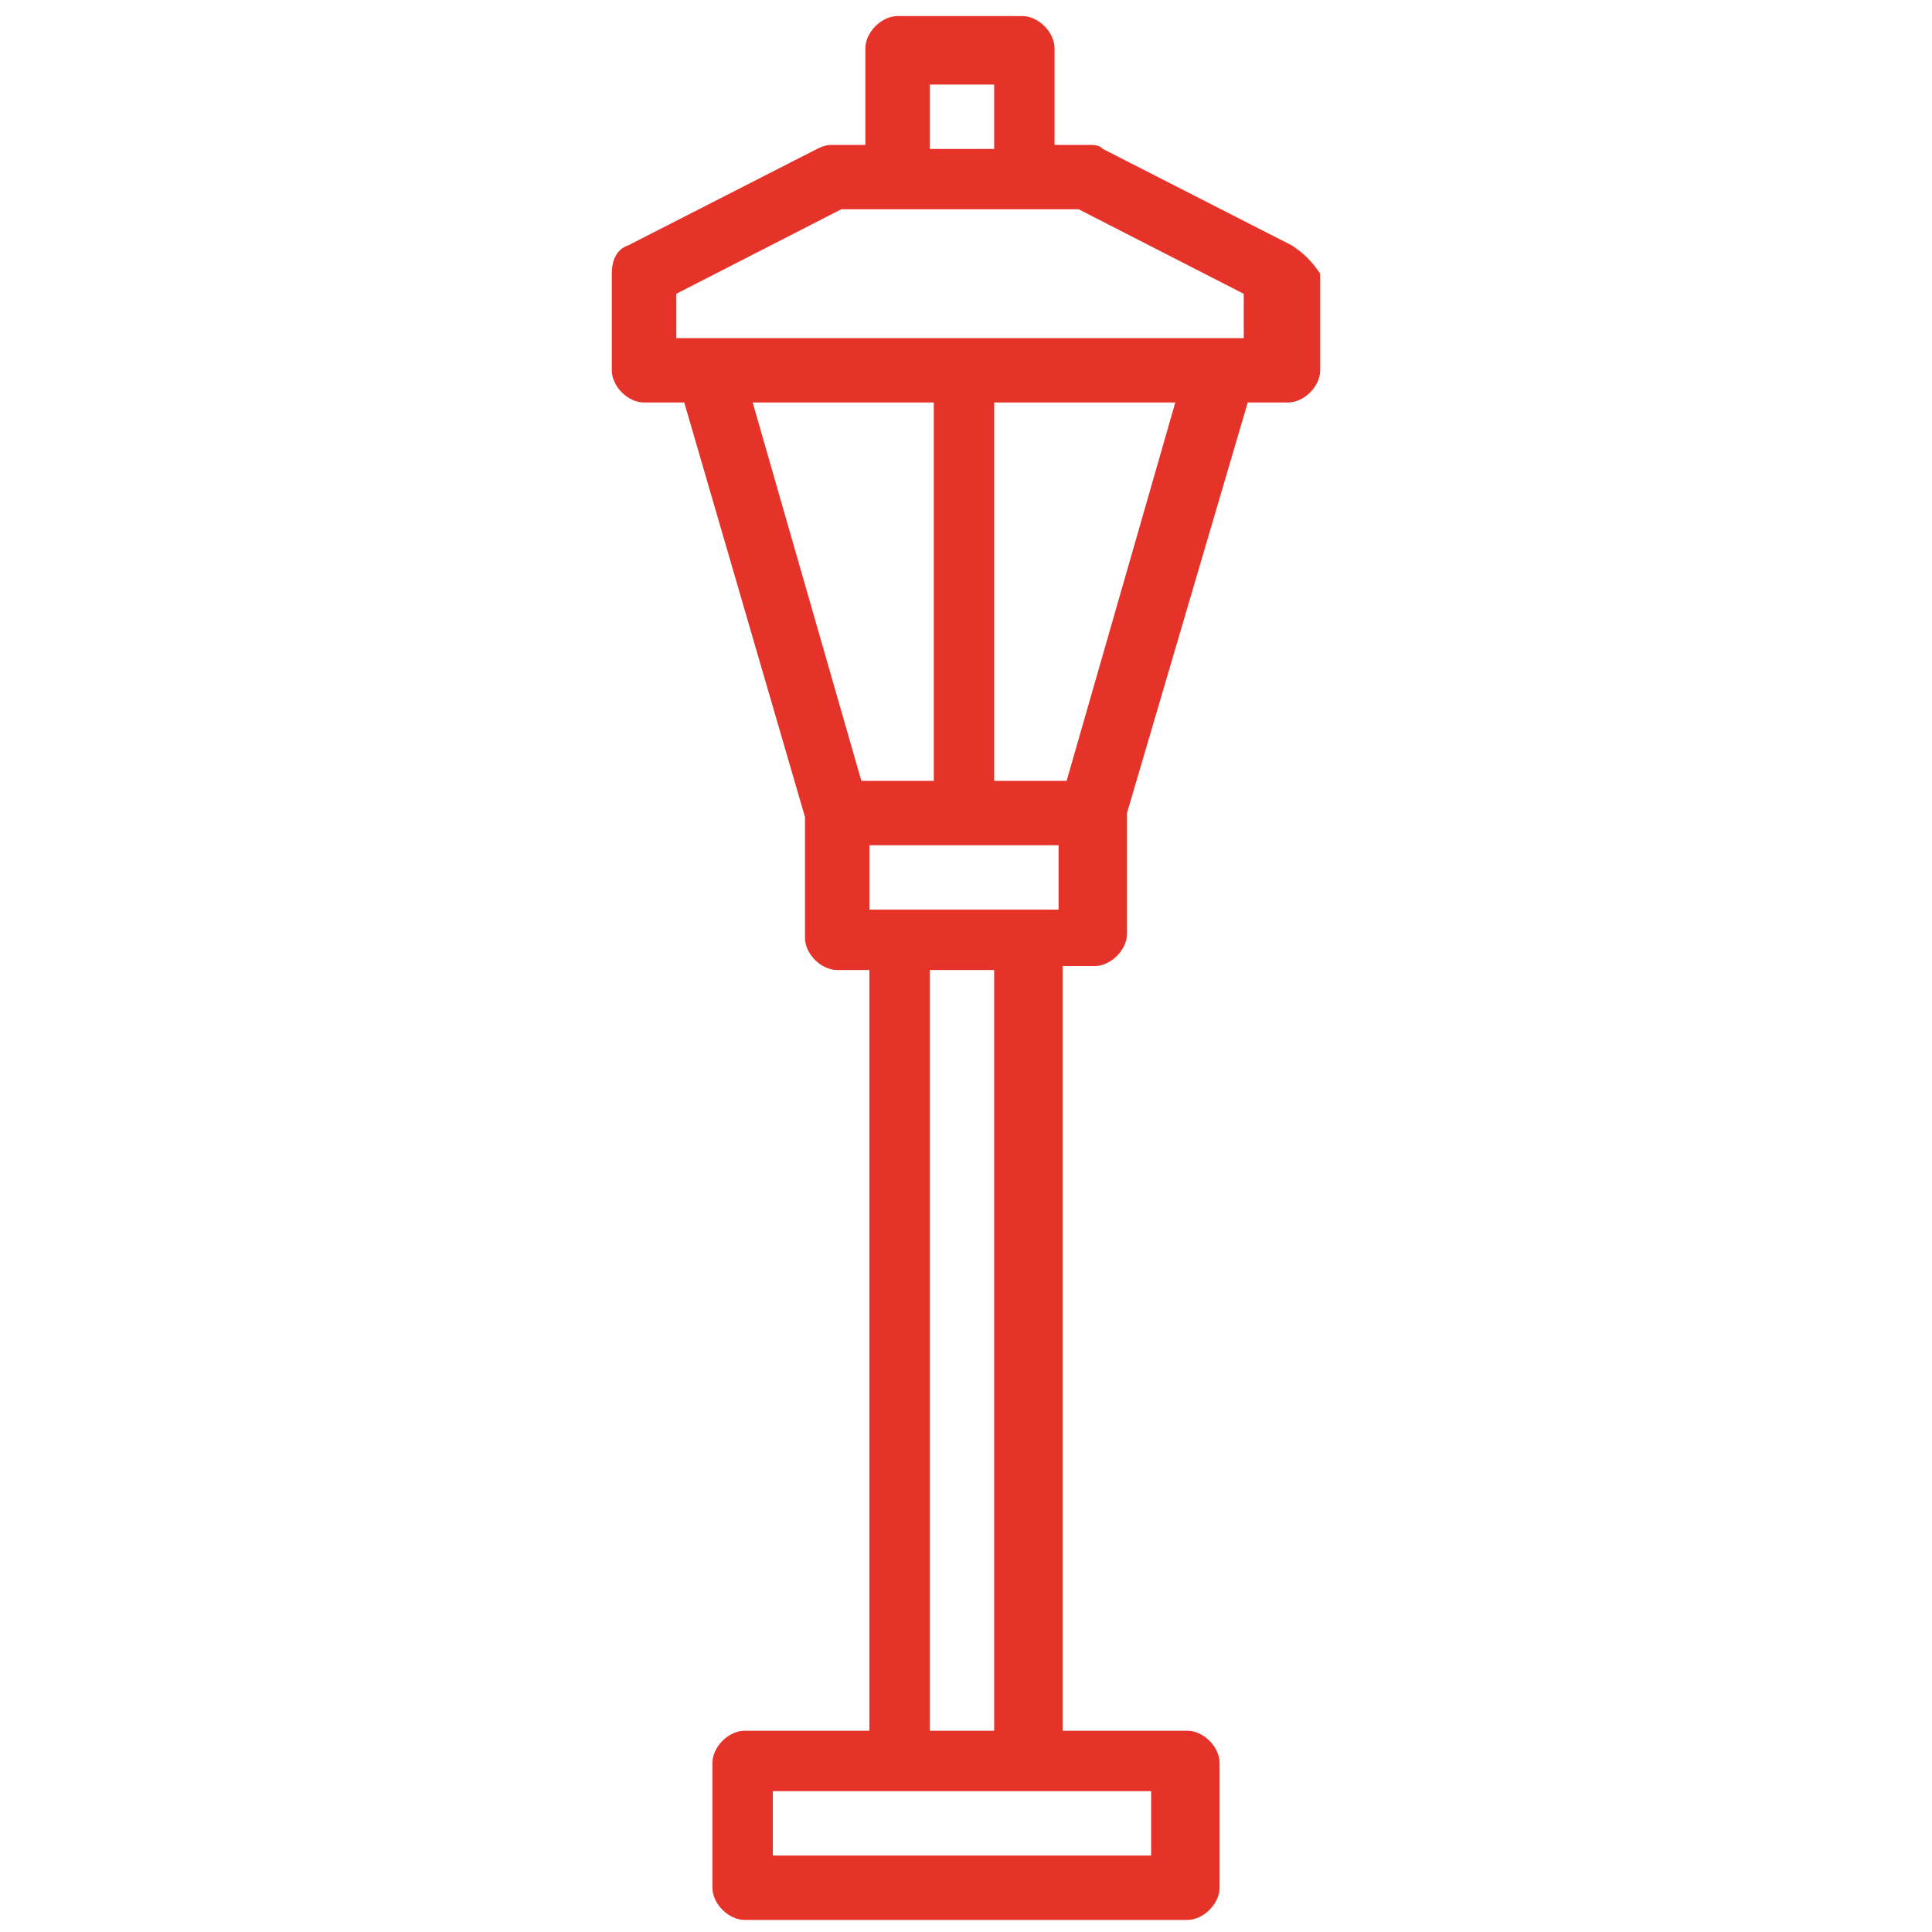 <?xml version="1.0" encoding="utf-8"?>
<!-- Generator: Adobe Illustrator 19.1.0, SVG Export Plug-In . SVG Version: 6.00 Build 0)  -->
<svg version="1.1" id="Слой_1" xmlns="http://www.w3.org/2000/svg" xmlns:xlink="http://www.w3.org/1999/xlink" x="0px" y="0px"
	 viewBox="0 0 48 48" style="enable-background:new 0 0 48 48;" xml:space="preserve">
<style type="text/css">
	.st0{fill:#E6332A;}
</style>
<path class="st0" d="M32.1,6.1l-4.7-2.4c-0.1-0.1-0.2-0.1-0.4-0.1h-0.8V1.2c0-0.4-0.4-0.8-0.8-0.8h-3.1c-0.4,0-0.8,0.4-0.8,0.8v2.4
	h-0.8c-0.1,0-0.2,0-0.4,0.1l-4.7,2.4c-0.3,0.1-0.4,0.4-0.4,0.7v2.4c0,0.4,0.4,0.8,0.8,0.8h1l3,10.3v3c0,0.4,0.4,0.8,0.8,0.8h0.8V43
	h-3.1c-0.4,0-0.8,0.4-0.8,0.8v3.1c0,0.4,0.4,0.8,0.8,0.8h11c0.4,0,0.8-0.4,0.8-0.8v-3.1c0-0.4-0.4-0.8-0.8-0.8h-3.1V24h0.8
	c0.4,0,0.8-0.4,0.8-0.8v-3L31,10h1c0.4,0,0.8-0.4,0.8-0.8V6.8C32.6,6.5,32.4,6.3,32.1,6.1z M23.1,2.1h1.6v1.6h-1.6V2.1z M21.4,19.4
	L18.7,10h4.5v9.4H21.4z M28.6,46.1h-9.4v-1.6h9.4V46.1z M24.7,43h-1.6V24.1h1.6V43z M26.3,22.6h-4.7V21h4.7V22.6z M26.5,19.4h-1.8
	V10h4.5L26.5,19.4z M31,8.4H16.8V7.3l4.1-2.1h5.9l4.1,2.1v1.1C30.9,8.4,31,8.4,31,8.4z"/>
<path d="M703,901.6c-109.5,0-219,0-328.5,0c-0.9-0.3-1.9-0.6-2.8-0.8c-11.7-3.1-19.5-10.2-23.4-21.7c-0.5-1.5-1-3-1.5-4.5
	c0-110,0-220,0-330c2.1-7.4,4.8-14.6,11.3-19.1c4.8-3.3,10.4-5.3,15.7-7.9c110,0,220,0,330,0c1.1,0.4,2.3,0.8,3.4,1.2
	c10.6,3.1,17.8,9.9,21.7,20.2c0.8,2.1,1.3,4.2,1.9,6.4c0,109.5,0,219,0,328.5c-0.3,1.1-0.6,2.1-0.9,3.2
	c-2.8,10.4-9.1,17.9-19.1,22.1C708.3,900.3,705.6,900.8,703,901.6z M538.3,888.9c52.6,0,105.2,0,157.8,0c14.1,0,21.8-7.7,21.8-21.7
	c0-105,0-210,0-314.9c0-14.1-7.7-21.8-21.7-21.8c-105,0-210,0-314.9,0c-14.1,0-21.8,7.6-21.8,21.7c0,105,0,210,0,314.9
	c0,14.1,7.7,21.8,21.7,21.8C433.6,888.9,486,888.9,538.3,888.9z M391.6,709.7c-0.1-81.3,65.4-147,146.9-147.2
	c81.3-0.2,147.4,65.7,147.3,147.2c-0.1,81.3-65.9,147.1-147.1,147.1C457.5,856.8,391.8,791.1,391.6,709.7z M538.7,844
	c74.2,0,134.2-59.8,134.4-134.1c0.2-74.2-60-134.6-134.3-134.6c-74.2,0-134.2,59.8-134.4,134.1S464.3,843.9,538.7,844z M479.4,603.5
	c-4.4,2.5-5.8,6-3.8,9.5s5.6,4,10.1,1.6c0.5-0.3,1.1-0.6,1.6-0.9c26.2-13.7,53.5-16.6,82-8.5c10.5,3,20.2,7.7,29.4,13.7
	c4.7,3,10,0.7,10.4-4.3c0.3-3.3-1.7-5.2-4.3-6.9c-20.1-13-42.2-19.6-64-19.7C517.7,588,497.9,593.2,479.4,603.5z M506.7,709.5
	c0.1,14.2-11.1,25.6-25.3,25.7c-14.3,0.1-25.9-11.4-25.9-25.6c0-14.1,11.5-25.5,25.5-25.5C495.3,684.1,506.6,695.3,506.7,709.5z
	 M481.1,696.9c-7,0-12.8,5.9-12.7,12.9c0.1,6.9,5.8,12.5,12.7,12.6c7.2,0,12.8-5.6,12.8-12.8C493.9,702.5,488.2,696.8,481.1,696.9z
	 M596.3,684.1c14.1,0,25.6,11.4,25.6,25.4c0.1,14.1-11.4,25.6-25.4,25.7c-14.3,0.1-25.7-11.3-25.7-25.6
	C570.9,695.4,582.2,684.1,596.3,684.1z M596.5,696.9c-7.2-0.1-12.8,5.5-12.9,12.7c0,7.2,5.6,12.8,12.8,12.8
	c6.9,0,12.6-5.6,12.8-12.5C609.3,702.9,603.5,696.9,596.5,696.9z M643.7,648.5c-5.1-7.5-10.6-14.7-16.2-21.9
	c-2.6-3.3-6.5-3.4-9.2-0.9c-2.8,2.5-2.8,5.9-0.3,9.3c5,6.7,9.9,13.4,15,20c1.3,1.6,3.3,2.7,4.3,3.4
	C643.5,658.5,646.7,653,643.7,648.5z"/>
</svg>
